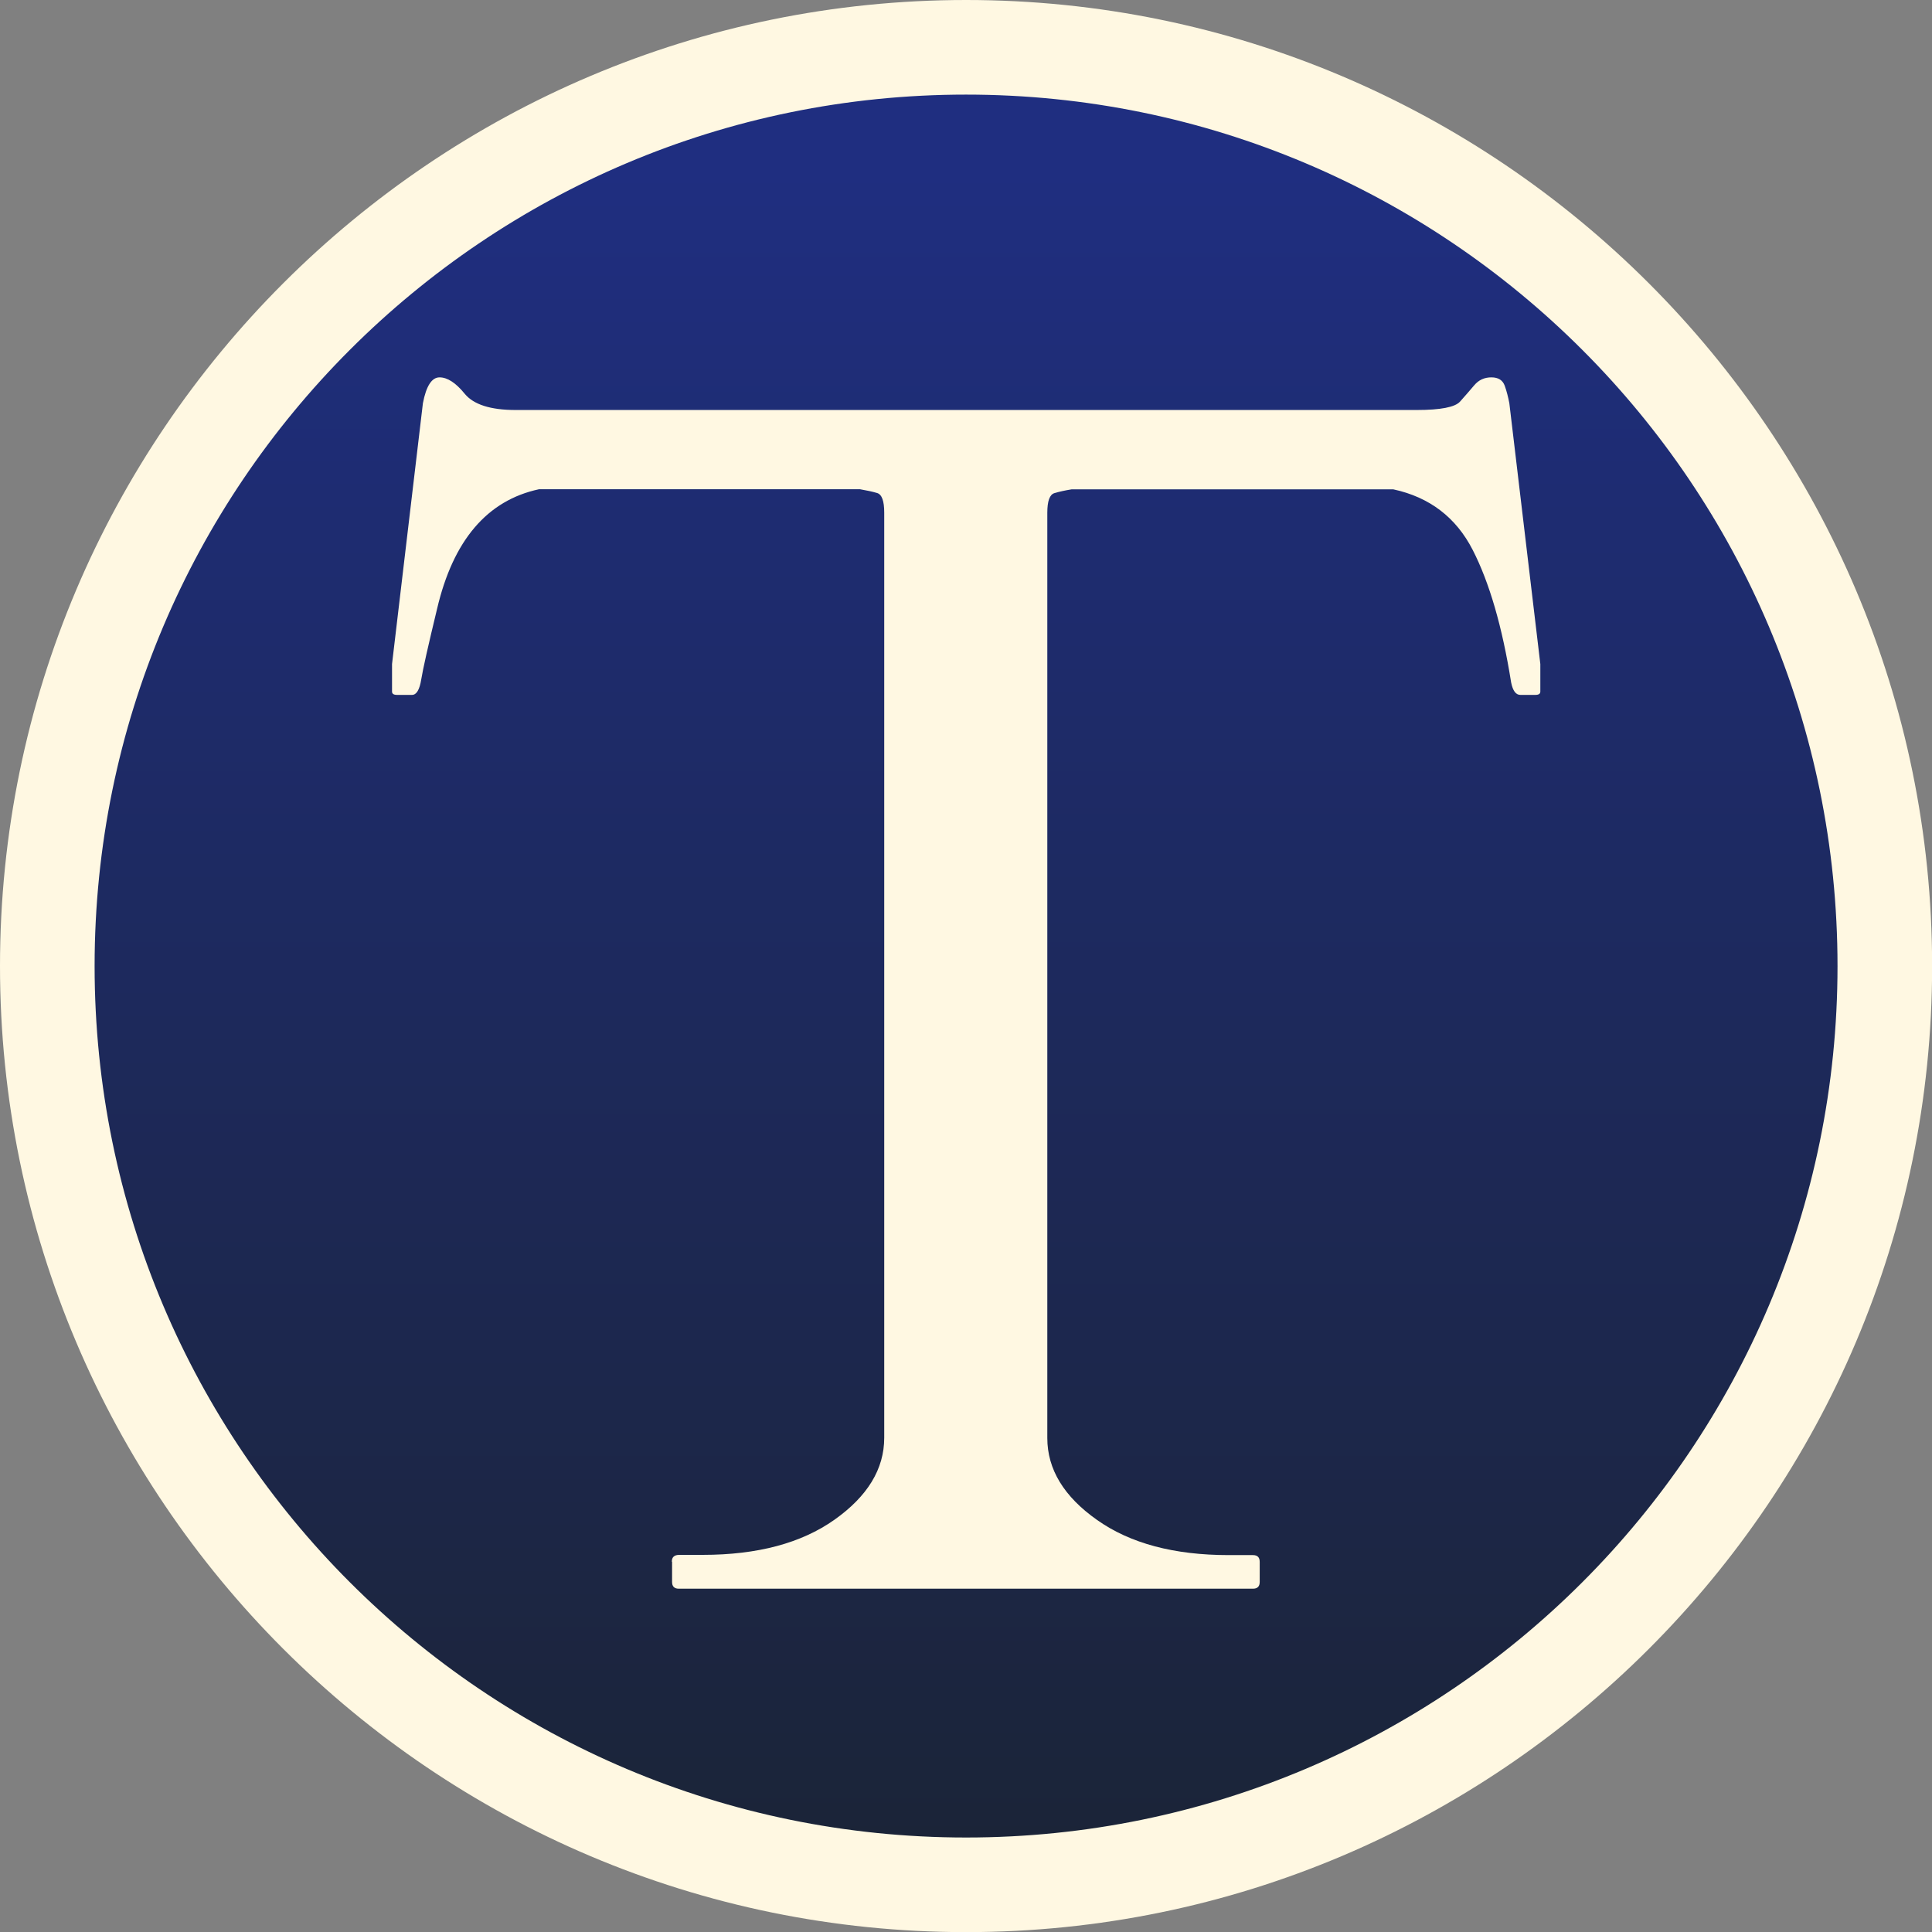 <svg xmlns="http://www.w3.org/2000/svg" xmlns:xlink="http://www.w3.org/1999/xlink" id="Layer_2" viewBox="0 0 163.37 163.37"><rect x="0" y="0" width="163.37" height="163.37" fill="#808080" stroke="none"/><defs><style>.cls-1{fill:url(#linear-gradient);}.cls-2{fill:#fff8e2;}</style><linearGradient id="linear-gradient" x1="81.69" y1="14.52" x2="81.69" y2="159.29" gradientUnits="userSpaceOnUse"><stop offset="0" stop-color="#1f2e80"></stop><stop offset="1" stop-color="#1b2436"></stop></linearGradient></defs><g id="Layer_1-2"><path class="cls-1" d="M81.69,159.37C38.85,159.37,4,124.52,4,81.69S38.85,4,81.69,4s77.69,34.85,77.69,77.69-34.85,77.69-77.69,77.69Z"></path><path class="cls-2" d="M81.69,8c40.7,0,73.69,32.99,73.69,73.69s-32.99,73.69-73.69,73.69S8,122.38,8,81.69,40.99,8,81.69,8M81.69,0C36.64,0,0,36.64,0,81.69s36.64,81.69,81.69,81.69,81.69-36.64,81.69-81.69S126.73,0,81.69,0h0Z"></path><path class="cls-2" d="M56.81,132.05c0-.38.21-.57.64-.57h1.98c4.62,0,8.33-.99,11.13-2.97,2.8-1.98,4.21-4.29,4.21-6.93V43.35c0-.99-.2-1.54-.6-1.66-.4-.12-.88-.22-1.45-.32h-27.14c-4.38.94-7.26,4.31-8.62,10.11-.75,3.11-1.2,5.1-1.34,5.97-.14.87-.4,1.31-.78,1.31h-1.27c-.28,0-.42-.09-.42-.28v-2.33l2.61-22.05c.28-1.46.75-2.19,1.41-2.19s1.37.46,2.12,1.38c.75.92,2.19,1.38,4.31,1.38h76.19c2.03,0,3.25-.24,3.67-.71.42-.47.82-.93,1.2-1.38.38-.45.86-.67,1.45-.67s.96.24,1.13.71c.17.47.29.97.39,1.48l2.62,22.05v2.33c0,.19-.14.28-.42.28h-1.27c-.38,0-.64-.35-.78-1.06-.75-4.71-1.84-8.45-3.25-11.2s-3.65-4.46-6.71-5.12h-27.21c-.56.09-1.05.2-1.45.32-.4.12-.6.67-.6,1.66v78.24c0,2.64,1.4,4.95,4.21,6.93,2.8,1.98,6.51,2.97,11.13,2.97h2.05c.38,0,.57.19.57.57v1.7c0,.38-.19.57-.57.57h-48.55c-.38,0-.57-.19-.57-.57v-1.7Z"></path></g></svg>